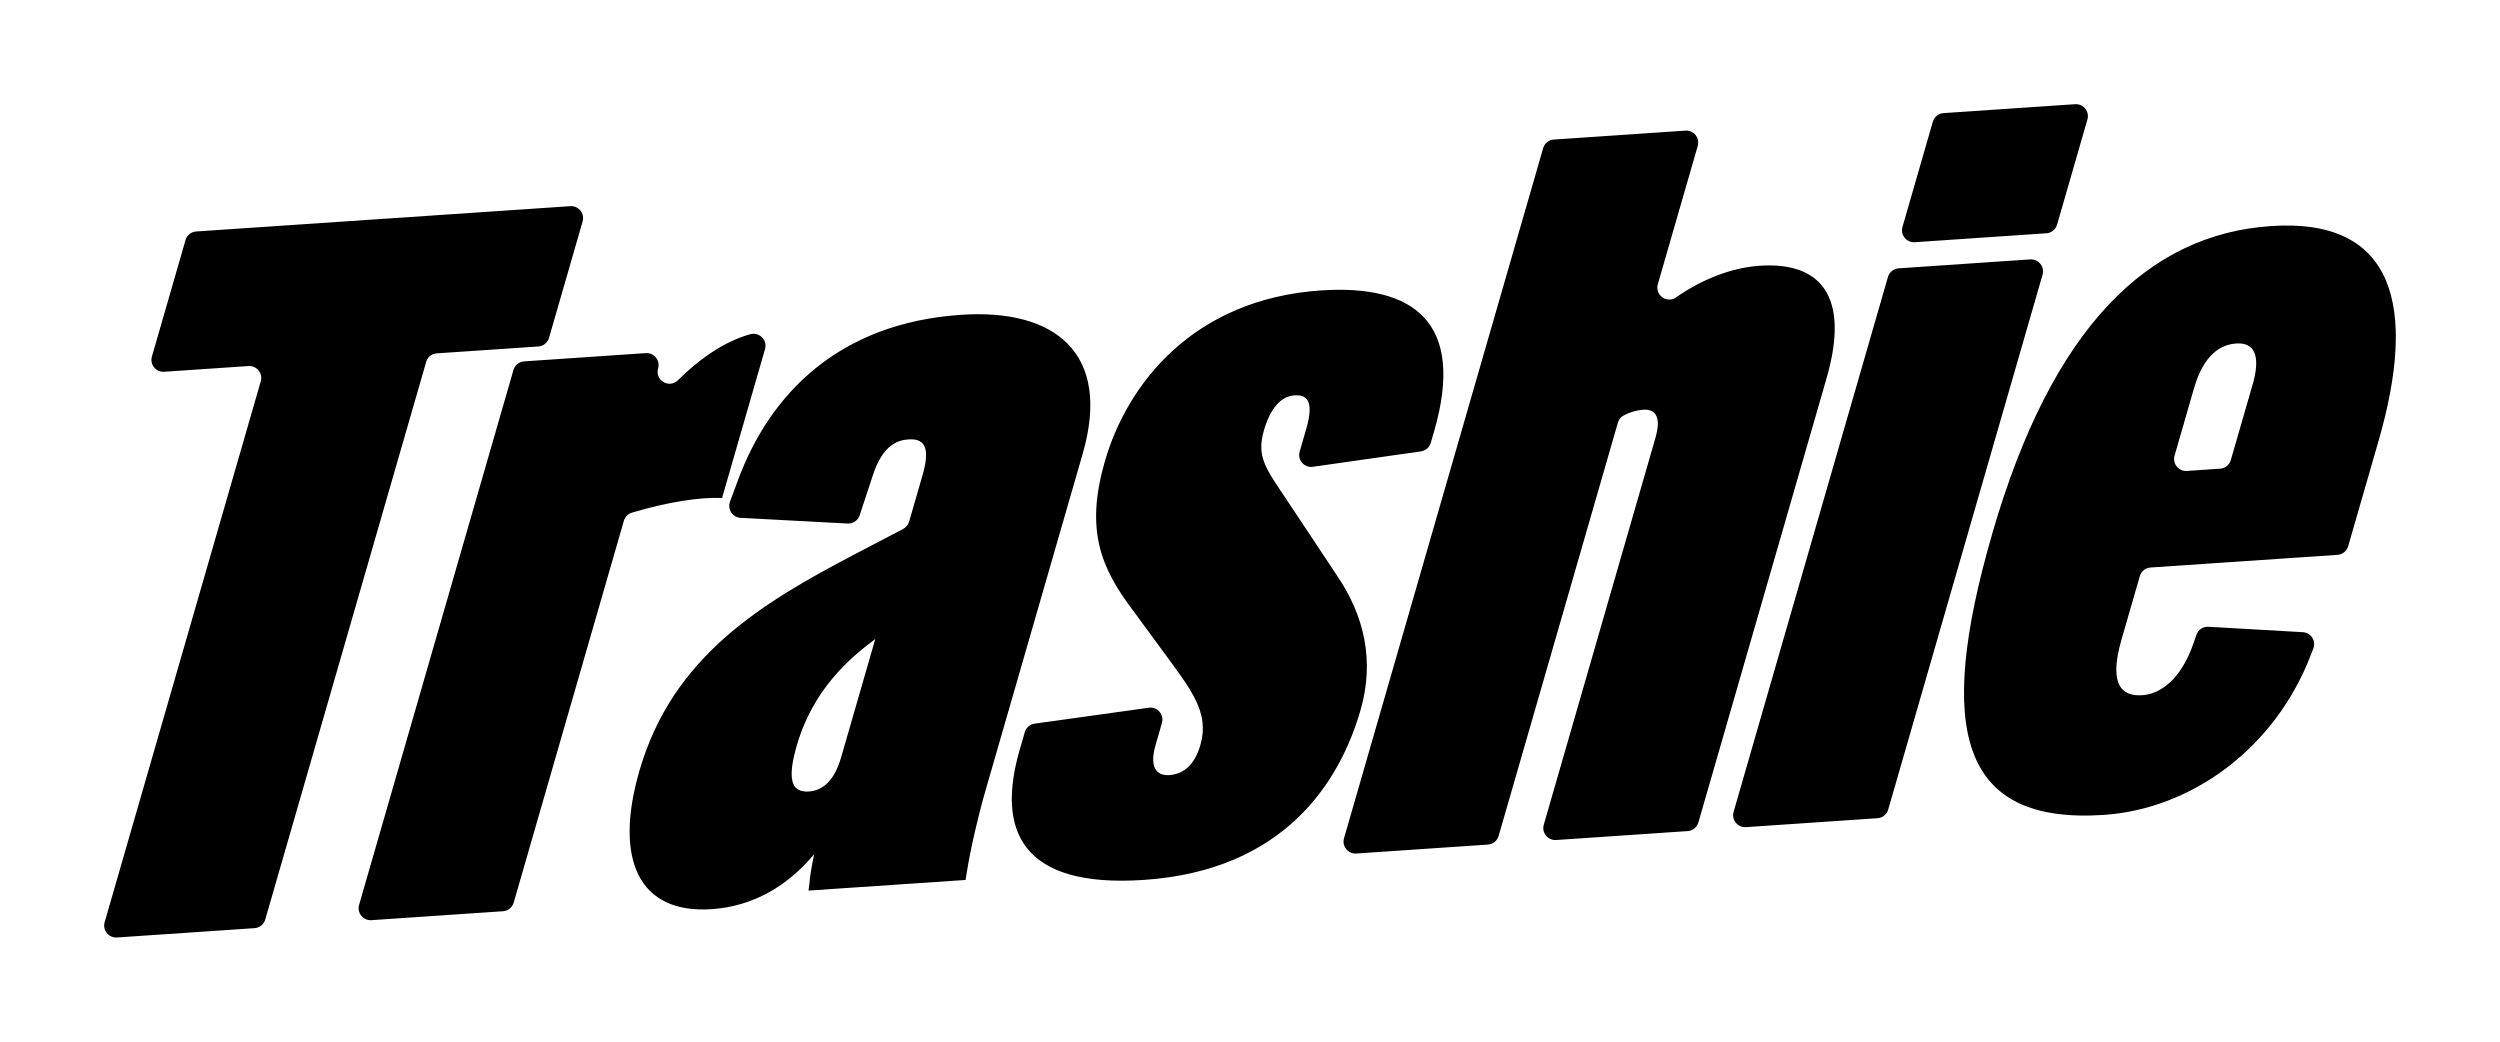 <svg width="120" height="50" viewBox="0 0 120 50" fill="none" xmlns="http://www.w3.org/2000/svg">
<path d="M105.311 18.642C105.793 16.977 106.621 16.536 107.337 16.488C108.004 16.442 108.558 16.79 108.17 18.305L107.079 22.083C107.012 22.316 106.807 22.48 106.568 22.496L104.968 22.605C104.573 22.632 104.269 22.254 104.379 21.871L105.311 18.642ZM110.944 31.376L111.041 31.125C111.181 30.763 110.926 30.369 110.54 30.345L106.002 30.085C105.746 30.071 105.512 30.228 105.429 30.47L105.298 30.848C104.679 32.668 103.65 33.314 102.84 33.369C102.03 33.425 101.14 33.099 101.832 30.698L102.712 27.654C102.778 27.421 102.983 27.257 103.222 27.241L112.2 26.632C112.44 26.616 112.645 26.45 112.712 26.219L114.17 21.165C116.022 14.746 114.971 10.447 109.009 10.851C103.142 11.247 98.505 15.646 95.62 25.642C92.891 35.099 94.124 39.578 100.992 39.115C105.095 38.838 109.184 36.015 110.942 31.379M83.802 39.703L90.122 39.274C90.362 39.258 90.567 39.092 90.633 38.861L98.043 13.185C98.153 12.802 97.85 12.426 97.454 12.451L91.133 12.88C90.893 12.896 90.689 13.062 90.622 13.293L83.213 38.969C83.103 39.352 83.406 39.728 83.802 39.703ZM99.608 5.001L93.286 5.43C93.047 5.446 92.843 5.612 92.776 5.843L91.319 10.892C91.208 11.275 91.512 11.651 91.908 11.626L98.229 11.197C98.468 11.18 98.673 11.014 98.74 10.784L100.196 5.735C100.307 5.352 100.003 4.976 99.608 5.001ZM78.869 19.666C79.49 19.625 79.743 20.04 79.46 21.02L74.101 39.588C73.99 39.971 74.294 40.346 74.69 40.321L81.011 39.892C81.25 39.876 81.455 39.71 81.522 39.479L87.674 18.16C88.82 14.19 87.373 12.56 84.462 12.756C83.116 12.848 81.715 13.395 80.447 14.276C80.005 14.583 79.427 14.16 79.575 13.644L81.492 7.003C81.602 6.62 81.298 6.244 80.903 6.27L74.582 6.699C74.343 6.715 74.138 6.881 74.071 7.112L64.513 40.236C64.402 40.619 64.706 40.995 65.102 40.969L71.422 40.54C71.662 40.524 71.867 40.358 71.934 40.127L77.658 20.291C77.697 20.157 77.78 20.033 77.9 19.964C78.222 19.779 78.588 19.687 78.866 19.668M68.208 21.666C68.431 21.634 68.615 21.474 68.677 21.258L68.843 20.683C70.341 15.489 67.883 13.639 63.399 13.941C57.244 14.359 54.096 18.462 53.035 22.139C52.087 25.421 52.824 27.245 54.384 29.301L55.794 31.222C57.17 33.099 58.072 34.19 57.619 35.759C57.322 36.788 56.747 37.163 56.126 37.205C55.601 37.24 55.127 36.938 55.468 35.761L55.773 34.7C55.889 34.301 55.555 33.914 55.145 33.971L49.662 34.735C49.439 34.767 49.252 34.926 49.19 35.143L48.94 36.01C47.837 39.832 48.992 42.637 54.908 42.236C61.634 41.779 64.301 37.565 65.306 34.084C65.985 31.732 65.491 29.557 64.177 27.628L61.797 24.042C60.751 22.48 60.302 21.933 60.668 20.66C60.965 19.631 61.468 19.02 62.136 18.977C62.612 18.944 63.13 19.101 62.704 20.57L62.384 21.677C62.269 22.079 62.603 22.464 63.015 22.406L68.21 21.666H68.208ZM38.249 35.775C39.027 33.081 40.819 31.566 41.954 30.719L42.016 30.666L40.375 36.349C40.051 37.477 39.494 37.945 38.824 37.992C37.918 38.054 37.81 37.293 38.249 35.773M38.845 42.457L38.808 42.748L46.346 42.238L46.411 41.848C46.579 40.78 46.949 39.17 47.304 37.945L51.97 21.777C53.369 16.926 50.615 14.806 46.13 15.111C40.263 15.508 36.944 18.903 35.407 23.091L35.039 24.083C34.906 24.445 35.161 24.835 35.545 24.856L40.688 25.13C40.946 25.144 41.181 24.983 41.264 24.736L41.887 22.842C42.386 21.271 43.178 21.122 43.608 21.092C44.276 21.046 44.701 21.355 44.291 22.775L43.638 25.038C43.594 25.188 43.491 25.315 43.353 25.389L41.036 26.6C36.625 28.915 32.287 31.469 30.69 37.004C29.459 41.267 30.672 43.876 34.156 43.64C36.16 43.504 37.798 42.529 39.08 41.002C38.972 41.537 38.877 42.023 38.847 42.459M34.657 23.91L36.721 16.758C36.848 16.322 36.445 15.92 36.01 16.043C34.805 16.379 33.629 17.173 32.536 18.255C32.119 18.667 31.427 18.248 31.59 17.683C31.701 17.3 31.397 16.924 31.001 16.949L25.157 17.346C24.917 17.362 24.712 17.528 24.646 17.759L17.236 43.435C17.126 43.818 17.43 44.194 17.826 44.168L24.146 43.739C24.386 43.723 24.59 43.557 24.657 43.327L29.945 25.001C29.998 24.814 30.143 24.664 30.329 24.609C31.942 24.12 33.62 23.843 34.657 23.908M7.883 17.844L11.928 17.57C12.324 17.542 12.628 17.92 12.517 18.303L5.023 44.265C4.912 44.648 5.216 45.024 5.612 44.999L12.22 44.551C12.46 44.535 12.665 44.369 12.731 44.139L20.456 17.373C20.522 17.14 20.727 16.977 20.966 16.961L25.842 16.631C26.082 16.615 26.286 16.448 26.353 16.218L27.966 10.629C28.076 10.246 27.773 9.87 27.377 9.896L9.416 11.111C9.176 11.127 8.971 11.293 8.905 11.524L7.292 17.113C7.181 17.496 7.485 17.872 7.881 17.846L7.883 17.844Z" fill="black"/>
</svg>
